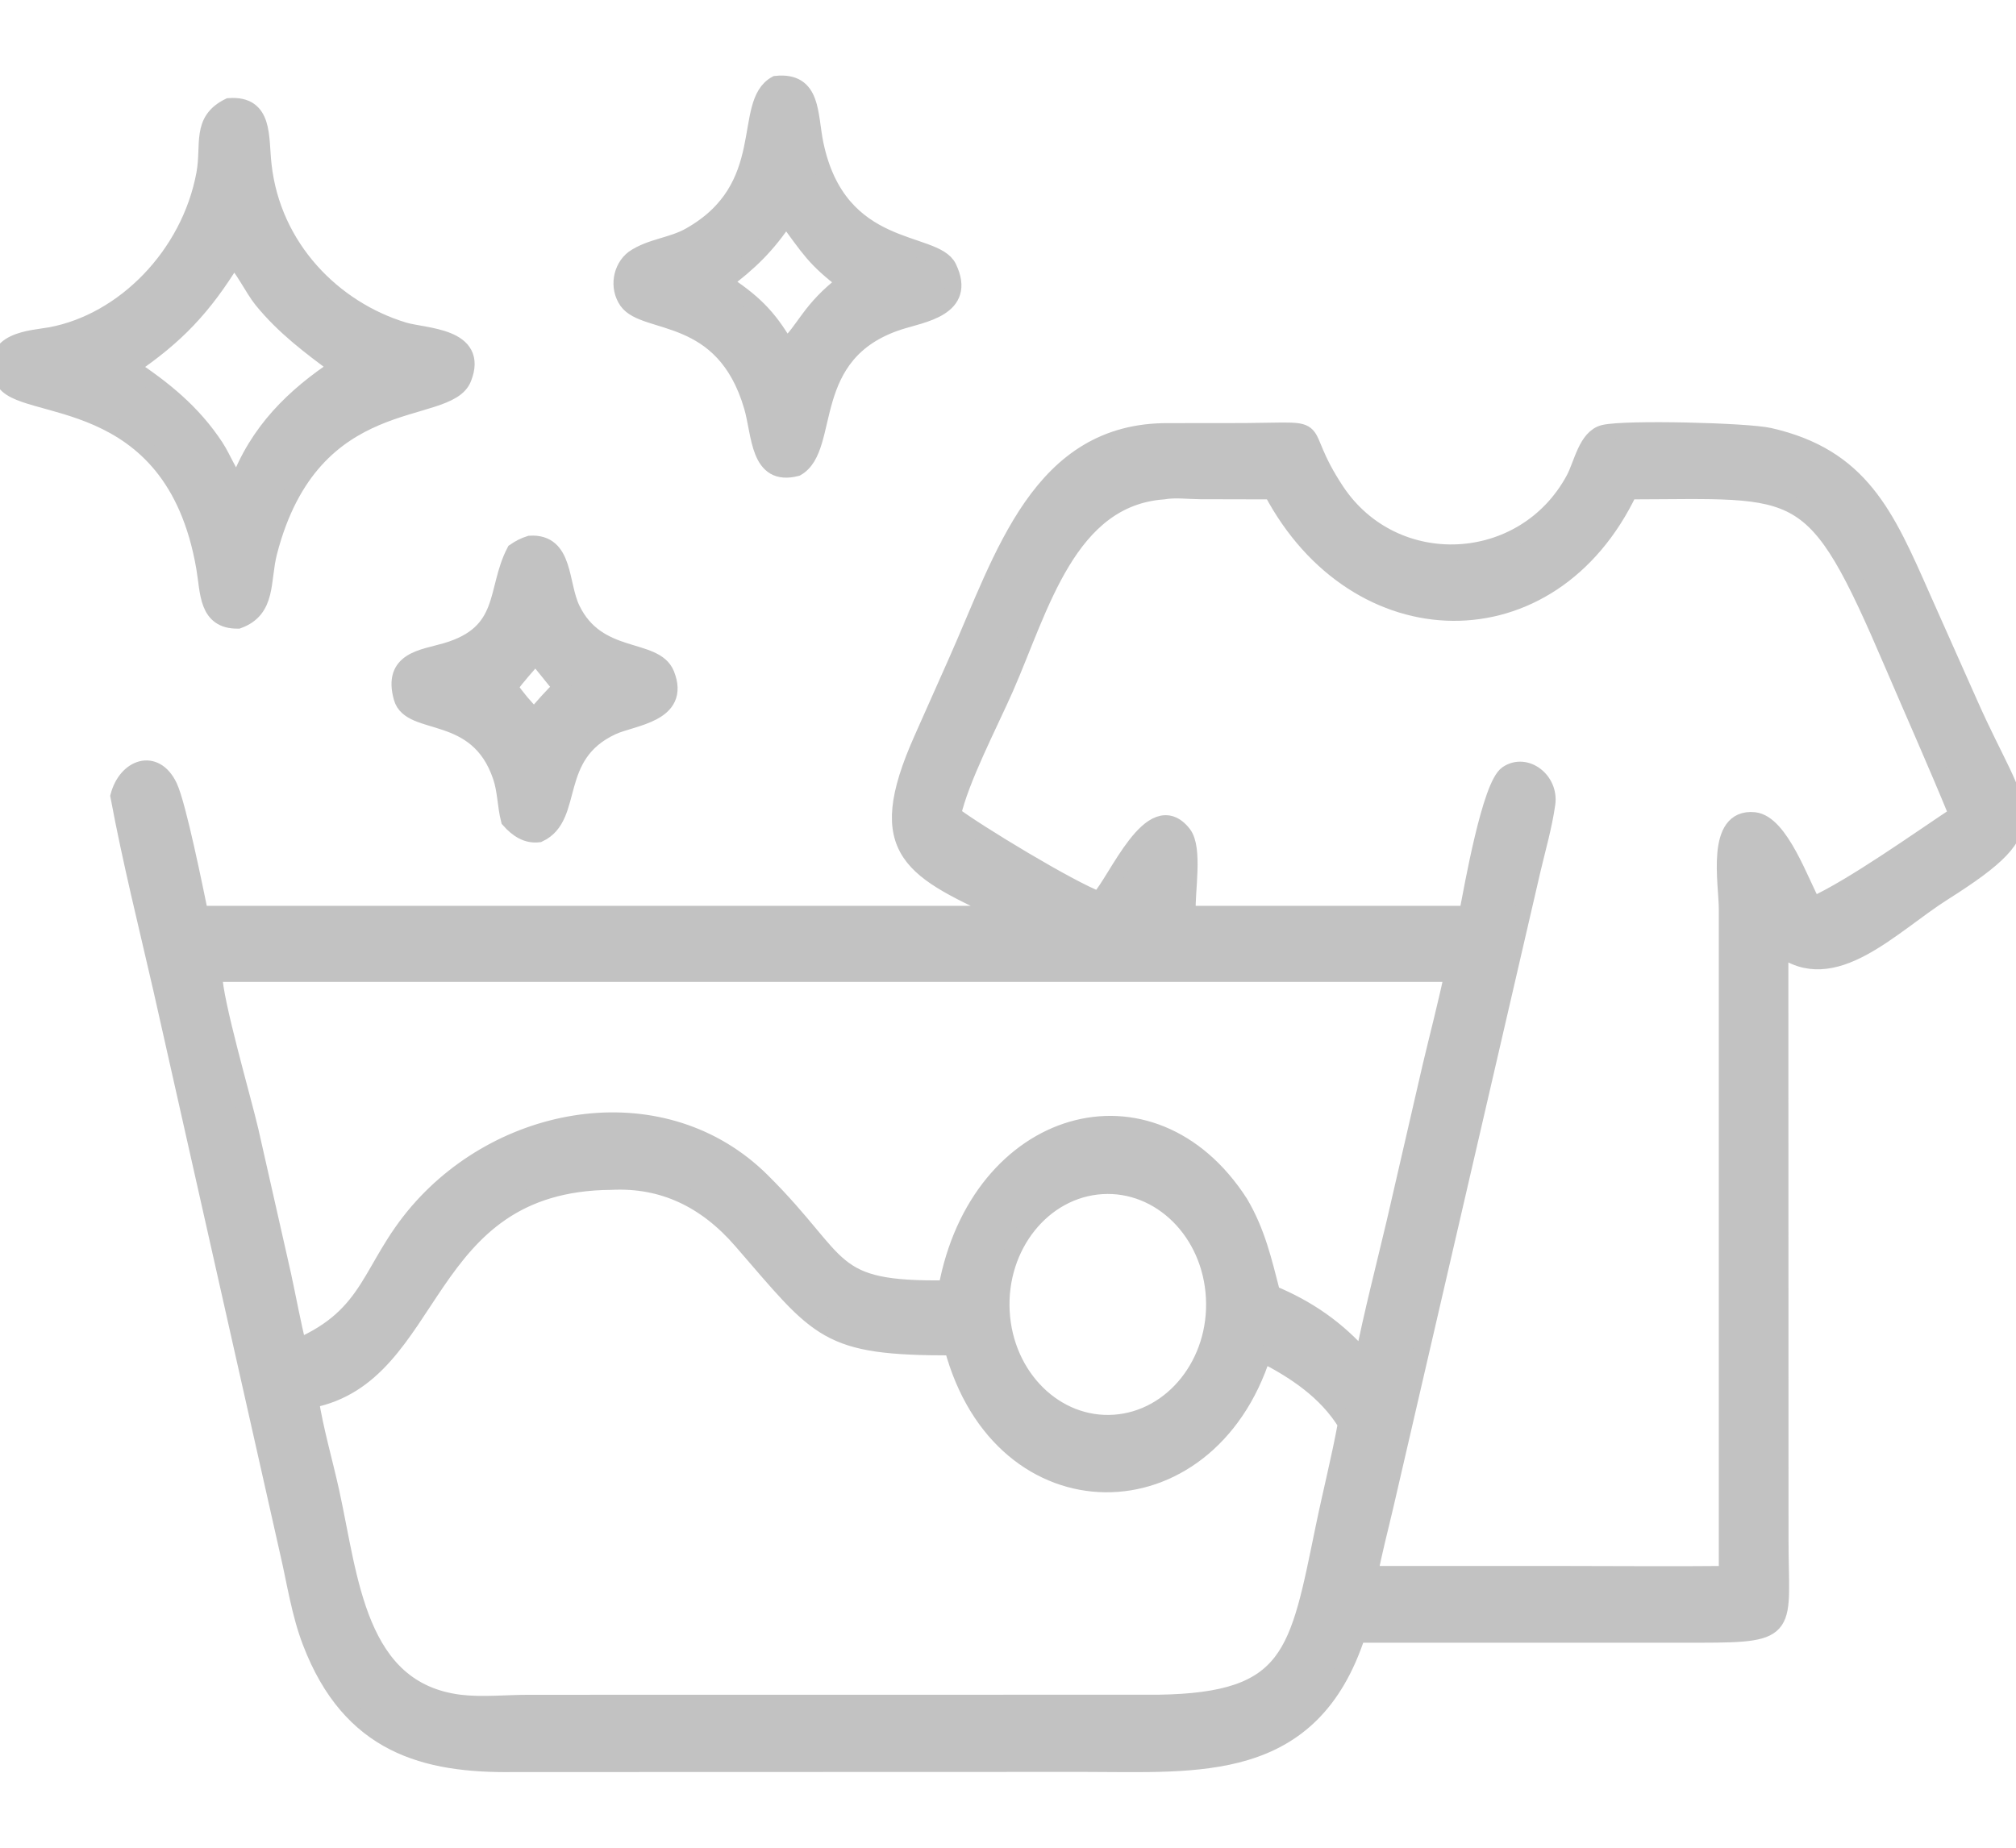 <svg width="24" height="22" viewBox="0 0 24 22" fill="none" xmlns="http://www.w3.org/2000/svg">
<mask id="path-1-outside-1_10891_376994" maskUnits="userSpaceOnUse" x="-1" y="0" width="26" height="22" fill="black">
<rect fill="white" x="-1" width="26" height="22"/>
<path d="M7.544 3.078C7.747 2.939 7.999 2.93 8.213 2.809C9.241 2.231 8.817 1.234 9.24 1.003C9.679 0.958 9.63 1.361 9.704 1.717C9.983 3.05 11.125 2.847 11.289 3.186C11.522 3.668 10.98 3.738 10.704 3.827C9.54 4.203 9.908 5.328 9.482 5.57C9.027 5.688 9.054 5.178 8.956 4.84C8.616 3.673 7.68 3.886 7.468 3.584C7.355 3.421 7.396 3.191 7.544 3.078ZM9.357 2.583C9.132 2.923 8.922 3.125 8.608 3.36C8.95 3.586 9.139 3.755 9.357 4.134C9.585 3.931 9.632 3.691 10.067 3.36C9.696 3.08 9.634 2.957 9.357 2.583Z"/>
<path d="M2.834 7.385C2.464 7.39 2.487 7.057 2.436 6.758C2.059 4.567 0.218 4.934 0.043 4.519C-0.156 4.045 0.389 4.035 0.605 3.995C1.476 3.832 2.257 3.042 2.437 2.072C2.502 1.721 2.379 1.439 2.728 1.268C3.152 1.237 3.095 1.629 3.133 1.964C3.242 2.952 3.968 3.683 4.808 3.937C5.054 4.011 5.714 4 5.513 4.504C5.323 4.983 3.718 4.572 3.2 6.575C3.113 6.912 3.192 7.255 2.834 7.385ZM2.777 3.078C2.418 3.664 2.093 4.002 1.552 4.37C1.942 4.629 2.292 4.908 2.564 5.322C2.653 5.458 2.725 5.658 2.834 5.771C3.068 5.133 3.505 4.715 4.024 4.37C3.698 4.126 3.385 3.896 3.119 3.568C3.018 3.444 2.879 3.16 2.777 3.078Z"/>
<path d="M12.007 10.885C10.863 10.359 10.374 10.156 10.979 8.8L11.393 7.869C11.946 6.626 12.378 5.127 13.911 5.138L14.815 5.137C15.871 5.13 15.373 5.042 15.906 5.847C16.595 6.884 18.144 6.813 18.741 5.706C18.836 5.53 18.888 5.207 19.095 5.158C19.352 5.097 20.801 5.134 21.064 5.194C22.148 5.44 22.451 6.134 22.879 7.104L23.451 8.389C24.044 9.728 24.426 9.808 23.136 10.624C22.513 11.018 21.821 11.774 21.19 11.278L21.192 18.328C21.193 19.398 21.341 19.458 20.243 19.459L16.157 19.459C15.609 21.14 14.263 20.997 12.9 20.997L6.111 20.999C5.06 21.013 4.17 20.779 3.7 19.55C3.569 19.208 3.516 18.841 3.433 18.483L1.923 11.772C1.748 11.009 1.558 10.25 1.414 9.479C1.504 9.138 1.844 9.012 2.012 9.365C2.117 9.585 2.321 10.6 2.38 10.885H12.007ZM13.852 5.846C12.712 5.928 12.386 7.236 11.966 8.193C11.783 8.609 11.433 9.279 11.34 9.699C11.624 9.914 12.736 10.588 13.081 10.715C13.294 10.495 13.711 9.454 14.084 9.929C14.219 10.101 14.123 10.618 14.135 10.855L14.136 10.885H17.469C17.53 10.572 17.743 9.353 17.945 9.216C18.165 9.068 18.454 9.291 18.416 9.568C18.379 9.831 18.303 10.095 18.242 10.353L16.491 17.922C16.428 18.195 16.354 18.469 16.303 18.745H18.524C19.203 18.745 19.883 18.752 20.562 18.745L20.562 10.82C20.561 10.513 20.409 9.724 20.882 9.77C21.195 9.8 21.439 10.524 21.584 10.778C22.061 10.561 22.84 10.005 23.302 9.699C23.054 9.093 22.788 8.498 22.53 7.896C21.58 5.679 21.472 5.842 19.394 5.846C18.462 7.801 16.148 7.747 15.142 5.846L14.288 5.844C14.15 5.843 13.985 5.822 13.852 5.846ZM2.568 11.591L2.547 11.61C2.548 11.912 2.889 13.081 2.978 13.464L3.366 15.18C3.428 15.465 3.48 15.757 3.551 16.038C4.435 15.654 4.397 15.1 4.976 14.427C6.013 13.223 7.914 12.913 9.071 14.064C10.063 15.05 9.828 15.366 11.27 15.344C11.647 13.288 13.71 12.692 14.761 14.327C14.965 14.674 15.041 15.012 15.142 15.403C15.566 15.58 15.912 15.816 16.23 16.177C16.34 15.628 16.481 15.086 16.609 14.543L17.035 12.694C17.122 12.327 17.218 11.961 17.296 11.591H2.568ZM7.278 14.067C4.983 14.083 5.219 16.375 3.694 16.666C3.752 17.033 3.858 17.393 3.938 17.754C4.167 18.791 4.248 20.126 5.475 20.278C5.739 20.31 6.027 20.279 6.294 20.279L13.793 20.278C15.383 20.254 15.452 19.691 15.762 18.186C15.847 17.774 15.951 17.365 16.027 16.951C15.79 16.562 15.409 16.314 15.033 16.122C14.374 18.191 11.918 18.203 11.34 16.038C9.825 16.04 9.77 15.857 8.829 14.772C8.402 14.279 7.889 14.037 7.278 14.067ZM13.119 14.118C12.416 14.161 11.878 14.832 11.92 15.615C11.962 16.398 12.567 16.994 13.269 16.944C13.967 16.894 14.498 16.225 14.456 15.448C14.415 14.67 13.817 14.076 13.119 14.118Z"/>
<path d="M6.13 6.567C6.19 6.526 6.242 6.499 6.31 6.478C6.729 6.453 6.662 6.951 6.806 7.251C7.112 7.888 7.795 7.693 7.93 8.029C8.119 8.504 7.529 8.538 7.286 8.651C6.546 8.995 6.856 9.724 6.413 9.929C6.271 9.946 6.16 9.87 6.063 9.761C6.02 9.591 6.023 9.414 5.966 9.245C5.684 8.409 4.888 8.67 4.786 8.307C4.66 7.858 5.032 7.836 5.309 7.755C6.055 7.537 5.889 7.027 6.13 6.567ZM6.37 7.809C6.268 7.933 6.156 8.049 6.063 8.182C6.148 8.307 6.245 8.422 6.35 8.525L6.37 8.526C6.472 8.405 6.573 8.291 6.686 8.182C6.577 8.065 6.48 7.92 6.37 7.809Z"/>
</mask>
<path d="M7.544 3.078C7.747 2.939 7.999 2.93 8.213 2.809C9.241 2.231 8.817 1.234 9.24 1.003C9.679 0.958 9.63 1.361 9.704 1.717C9.983 3.05 11.125 2.847 11.289 3.186C11.522 3.668 10.98 3.738 10.704 3.827C9.54 4.203 9.908 5.328 9.482 5.57C9.027 5.688 9.054 5.178 8.956 4.84C8.616 3.673 7.68 3.886 7.468 3.584C7.355 3.421 7.396 3.191 7.544 3.078ZM9.357 2.583C9.132 2.923 8.922 3.125 8.608 3.36C8.95 3.586 9.139 3.755 9.357 4.134C9.585 3.931 9.632 3.691 10.067 3.36C9.696 3.08 9.634 2.957 9.357 2.583Z" fill="#C2C2C2"/>
<path d="M2.834 7.385C2.464 7.39 2.487 7.057 2.436 6.758C2.059 4.567 0.218 4.934 0.043 4.519C-0.156 4.045 0.389 4.035 0.605 3.995C1.476 3.832 2.257 3.042 2.437 2.072C2.502 1.721 2.379 1.439 2.728 1.268C3.152 1.237 3.095 1.629 3.133 1.964C3.242 2.952 3.968 3.683 4.808 3.937C5.054 4.011 5.714 4 5.513 4.504C5.323 4.983 3.718 4.572 3.2 6.575C3.113 6.912 3.192 7.255 2.834 7.385ZM2.777 3.078C2.418 3.664 2.093 4.002 1.552 4.37C1.942 4.629 2.292 4.908 2.564 5.322C2.653 5.458 2.725 5.658 2.834 5.771C3.068 5.133 3.505 4.715 4.024 4.37C3.698 4.126 3.385 3.896 3.119 3.568C3.018 3.444 2.879 3.16 2.777 3.078Z" fill="#C2C2C2"/>
<path d="M12.007 10.885C10.863 10.359 10.374 10.156 10.979 8.8L11.393 7.869C11.946 6.626 12.378 5.127 13.911 5.138L14.815 5.137C15.871 5.13 15.373 5.042 15.906 5.847C16.595 6.884 18.144 6.813 18.741 5.706C18.836 5.53 18.888 5.207 19.095 5.158C19.352 5.097 20.801 5.134 21.064 5.194C22.148 5.44 22.451 6.134 22.879 7.104L23.451 8.389C24.044 9.728 24.426 9.808 23.136 10.624C22.513 11.018 21.821 11.774 21.19 11.278L21.192 18.328C21.193 19.398 21.341 19.458 20.243 19.459L16.157 19.459C15.609 21.14 14.263 20.997 12.9 20.997L6.111 20.999C5.06 21.013 4.17 20.779 3.7 19.55C3.569 19.208 3.516 18.841 3.433 18.483L1.923 11.772C1.748 11.009 1.558 10.25 1.414 9.479C1.504 9.138 1.844 9.012 2.012 9.365C2.117 9.585 2.321 10.6 2.38 10.885H12.007ZM13.852 5.846C12.712 5.928 12.386 7.236 11.966 8.193C11.783 8.609 11.433 9.279 11.34 9.699C11.624 9.914 12.736 10.588 13.081 10.715C13.294 10.495 13.711 9.454 14.084 9.929C14.219 10.101 14.123 10.618 14.135 10.855L14.136 10.885H17.469C17.53 10.572 17.743 9.353 17.945 9.216C18.165 9.068 18.454 9.291 18.416 9.568C18.379 9.831 18.303 10.095 18.242 10.353L16.491 17.922C16.428 18.195 16.354 18.469 16.303 18.745H18.524C19.203 18.745 19.883 18.752 20.562 18.745L20.562 10.82C20.561 10.513 20.409 9.724 20.882 9.77C21.195 9.8 21.439 10.524 21.584 10.778C22.061 10.561 22.84 10.005 23.302 9.699C23.054 9.093 22.788 8.498 22.53 7.896C21.58 5.679 21.472 5.842 19.394 5.846C18.462 7.801 16.148 7.747 15.142 5.846L14.288 5.844C14.15 5.843 13.985 5.822 13.852 5.846ZM2.568 11.591L2.547 11.61C2.548 11.912 2.889 13.081 2.978 13.464L3.366 15.18C3.428 15.465 3.48 15.757 3.551 16.038C4.435 15.654 4.397 15.1 4.976 14.427C6.013 13.223 7.914 12.913 9.071 14.064C10.063 15.05 9.828 15.366 11.27 15.344C11.647 13.288 13.71 12.692 14.761 14.327C14.965 14.674 15.041 15.012 15.142 15.403C15.566 15.58 15.912 15.816 16.23 16.177C16.34 15.628 16.481 15.086 16.609 14.543L17.035 12.694C17.122 12.327 17.218 11.961 17.296 11.591H2.568ZM7.278 14.067C4.983 14.083 5.219 16.375 3.694 16.666C3.752 17.033 3.858 17.393 3.938 17.754C4.167 18.791 4.248 20.126 5.475 20.278C5.739 20.31 6.027 20.279 6.294 20.279L13.793 20.278C15.383 20.254 15.452 19.691 15.762 18.186C15.847 17.774 15.951 17.365 16.027 16.951C15.79 16.562 15.409 16.314 15.033 16.122C14.374 18.191 11.918 18.203 11.34 16.038C9.825 16.04 9.77 15.857 8.829 14.772C8.402 14.279 7.889 14.037 7.278 14.067ZM13.119 14.118C12.416 14.161 11.878 14.832 11.92 15.615C11.962 16.398 12.567 16.994 13.269 16.944C13.967 16.894 14.498 16.225 14.456 15.448C14.415 14.67 13.817 14.076 13.119 14.118Z" fill="#C2C2C2"/>
<path d="M6.13 6.567C6.19 6.526 6.242 6.499 6.31 6.478C6.729 6.453 6.662 6.951 6.806 7.251C7.112 7.888 7.795 7.693 7.93 8.029C8.119 8.504 7.529 8.538 7.286 8.651C6.546 8.995 6.856 9.724 6.413 9.929C6.271 9.946 6.16 9.87 6.063 9.761C6.02 9.591 6.023 9.414 5.966 9.245C5.684 8.409 4.888 8.67 4.786 8.307C4.66 7.858 5.032 7.836 5.309 7.755C6.055 7.537 5.889 7.027 6.13 6.567ZM6.37 7.809C6.268 7.933 6.156 8.049 6.063 8.182C6.148 8.307 6.245 8.422 6.35 8.525L6.37 8.526C6.472 8.405 6.573 8.291 6.686 8.182C6.577 8.065 6.48 7.92 6.37 7.809Z" fill="#C2C2C2"/>
<path d="M7.544 3.078C7.747 2.939 7.999 2.93 8.213 2.809C9.241 2.231 8.817 1.234 9.24 1.003C9.679 0.958 9.63 1.361 9.704 1.717C9.983 3.05 11.125 2.847 11.289 3.186C11.522 3.668 10.98 3.738 10.704 3.827C9.54 4.203 9.908 5.328 9.482 5.57C9.027 5.688 9.054 5.178 8.956 4.84C8.616 3.673 7.68 3.886 7.468 3.584C7.355 3.421 7.396 3.191 7.544 3.078ZM9.357 2.583C9.132 2.923 8.922 3.125 8.608 3.36C8.95 3.586 9.139 3.755 9.357 4.134C9.585 3.931 9.632 3.691 10.067 3.36C9.696 3.08 9.634 2.957 9.357 2.583Z" stroke="#C2C2C2" stroke-width="0.2" mask="url(#path-1-outside-1_10891_376994)"/>
<path d="M2.834 7.385C2.464 7.39 2.487 7.057 2.436 6.758C2.059 4.567 0.218 4.934 0.043 4.519C-0.156 4.045 0.389 4.035 0.605 3.995C1.476 3.832 2.257 3.042 2.437 2.072C2.502 1.721 2.379 1.439 2.728 1.268C3.152 1.237 3.095 1.629 3.133 1.964C3.242 2.952 3.968 3.683 4.808 3.937C5.054 4.011 5.714 4 5.513 4.504C5.323 4.983 3.718 4.572 3.2 6.575C3.113 6.912 3.192 7.255 2.834 7.385ZM2.777 3.078C2.418 3.664 2.093 4.002 1.552 4.37C1.942 4.629 2.292 4.908 2.564 5.322C2.653 5.458 2.725 5.658 2.834 5.771C3.068 5.133 3.505 4.715 4.024 4.37C3.698 4.126 3.385 3.896 3.119 3.568C3.018 3.444 2.879 3.16 2.777 3.078Z" stroke="#C2C2C2" stroke-width="0.2" mask="url(#path-1-outside-1_10891_376994)"/>
<path d="M12.007 10.885C10.863 10.359 10.374 10.156 10.979 8.8L11.393 7.869C11.946 6.626 12.378 5.127 13.911 5.138L14.815 5.137C15.871 5.13 15.373 5.042 15.906 5.847C16.595 6.884 18.144 6.813 18.741 5.706C18.836 5.53 18.888 5.207 19.095 5.158C19.352 5.097 20.801 5.134 21.064 5.194C22.148 5.44 22.451 6.134 22.879 7.104L23.451 8.389C24.044 9.728 24.426 9.808 23.136 10.624C22.513 11.018 21.821 11.774 21.19 11.278L21.192 18.328C21.193 19.398 21.341 19.458 20.243 19.459L16.157 19.459C15.609 21.14 14.263 20.997 12.9 20.997L6.111 20.999C5.06 21.013 4.17 20.779 3.7 19.55C3.569 19.208 3.516 18.841 3.433 18.483L1.923 11.772C1.748 11.009 1.558 10.25 1.414 9.479C1.504 9.138 1.844 9.012 2.012 9.365C2.117 9.585 2.321 10.6 2.38 10.885H12.007ZM13.852 5.846C12.712 5.928 12.386 7.236 11.966 8.193C11.783 8.609 11.433 9.279 11.34 9.699C11.624 9.914 12.736 10.588 13.081 10.715C13.294 10.495 13.711 9.454 14.084 9.929C14.219 10.101 14.123 10.618 14.135 10.855L14.136 10.885H17.469C17.53 10.572 17.743 9.353 17.945 9.216C18.165 9.068 18.454 9.291 18.416 9.568C18.379 9.831 18.303 10.095 18.242 10.353L16.491 17.922C16.428 18.195 16.354 18.469 16.303 18.745H18.524C19.203 18.745 19.883 18.752 20.562 18.745L20.562 10.82C20.561 10.513 20.409 9.724 20.882 9.77C21.195 9.8 21.439 10.524 21.584 10.778C22.061 10.561 22.84 10.005 23.302 9.699C23.054 9.093 22.788 8.498 22.53 7.896C21.58 5.679 21.472 5.842 19.394 5.846C18.462 7.801 16.148 7.747 15.142 5.846L14.288 5.844C14.15 5.843 13.985 5.822 13.852 5.846ZM2.568 11.591L2.547 11.61C2.548 11.912 2.889 13.081 2.978 13.464L3.366 15.18C3.428 15.465 3.48 15.757 3.551 16.038C4.435 15.654 4.397 15.1 4.976 14.427C6.013 13.223 7.914 12.913 9.071 14.064C10.063 15.05 9.828 15.366 11.27 15.344C11.647 13.288 13.71 12.692 14.761 14.327C14.965 14.674 15.041 15.012 15.142 15.403C15.566 15.58 15.912 15.816 16.23 16.177C16.34 15.628 16.481 15.086 16.609 14.543L17.035 12.694C17.122 12.327 17.218 11.961 17.296 11.591H2.568ZM7.278 14.067C4.983 14.083 5.219 16.375 3.694 16.666C3.752 17.033 3.858 17.393 3.938 17.754C4.167 18.791 4.248 20.126 5.475 20.278C5.739 20.31 6.027 20.279 6.294 20.279L13.793 20.278C15.383 20.254 15.452 19.691 15.762 18.186C15.847 17.774 15.951 17.365 16.027 16.951C15.79 16.562 15.409 16.314 15.033 16.122C14.374 18.191 11.918 18.203 11.34 16.038C9.825 16.04 9.77 15.857 8.829 14.772C8.402 14.279 7.889 14.037 7.278 14.067ZM13.119 14.118C12.416 14.161 11.878 14.832 11.92 15.615C11.962 16.398 12.567 16.994 13.269 16.944C13.967 16.894 14.498 16.225 14.456 15.448C14.415 14.67 13.817 14.076 13.119 14.118Z" stroke="#C2C2C2" stroke-width="0.2" mask="url(#path-1-outside-1_10891_376994)"/>
<path d="M6.13 6.567C6.19 6.526 6.242 6.499 6.31 6.478C6.729 6.453 6.662 6.951 6.806 7.251C7.112 7.888 7.795 7.693 7.93 8.029C8.119 8.504 7.529 8.538 7.286 8.651C6.546 8.995 6.856 9.724 6.413 9.929C6.271 9.946 6.16 9.87 6.063 9.761C6.02 9.591 6.023 9.414 5.966 9.245C5.684 8.409 4.888 8.67 4.786 8.307C4.66 7.858 5.032 7.836 5.309 7.755C6.055 7.537 5.889 7.027 6.13 6.567ZM6.37 7.809C6.268 7.933 6.156 8.049 6.063 8.182C6.148 8.307 6.245 8.422 6.35 8.525L6.37 8.526C6.472 8.405 6.573 8.291 6.686 8.182C6.577 8.065 6.48 7.92 6.37 7.809Z" stroke="#C2C2C2" stroke-width="0.2" mask="url(#path-1-outside-1_10891_376994)"/>
</svg>

